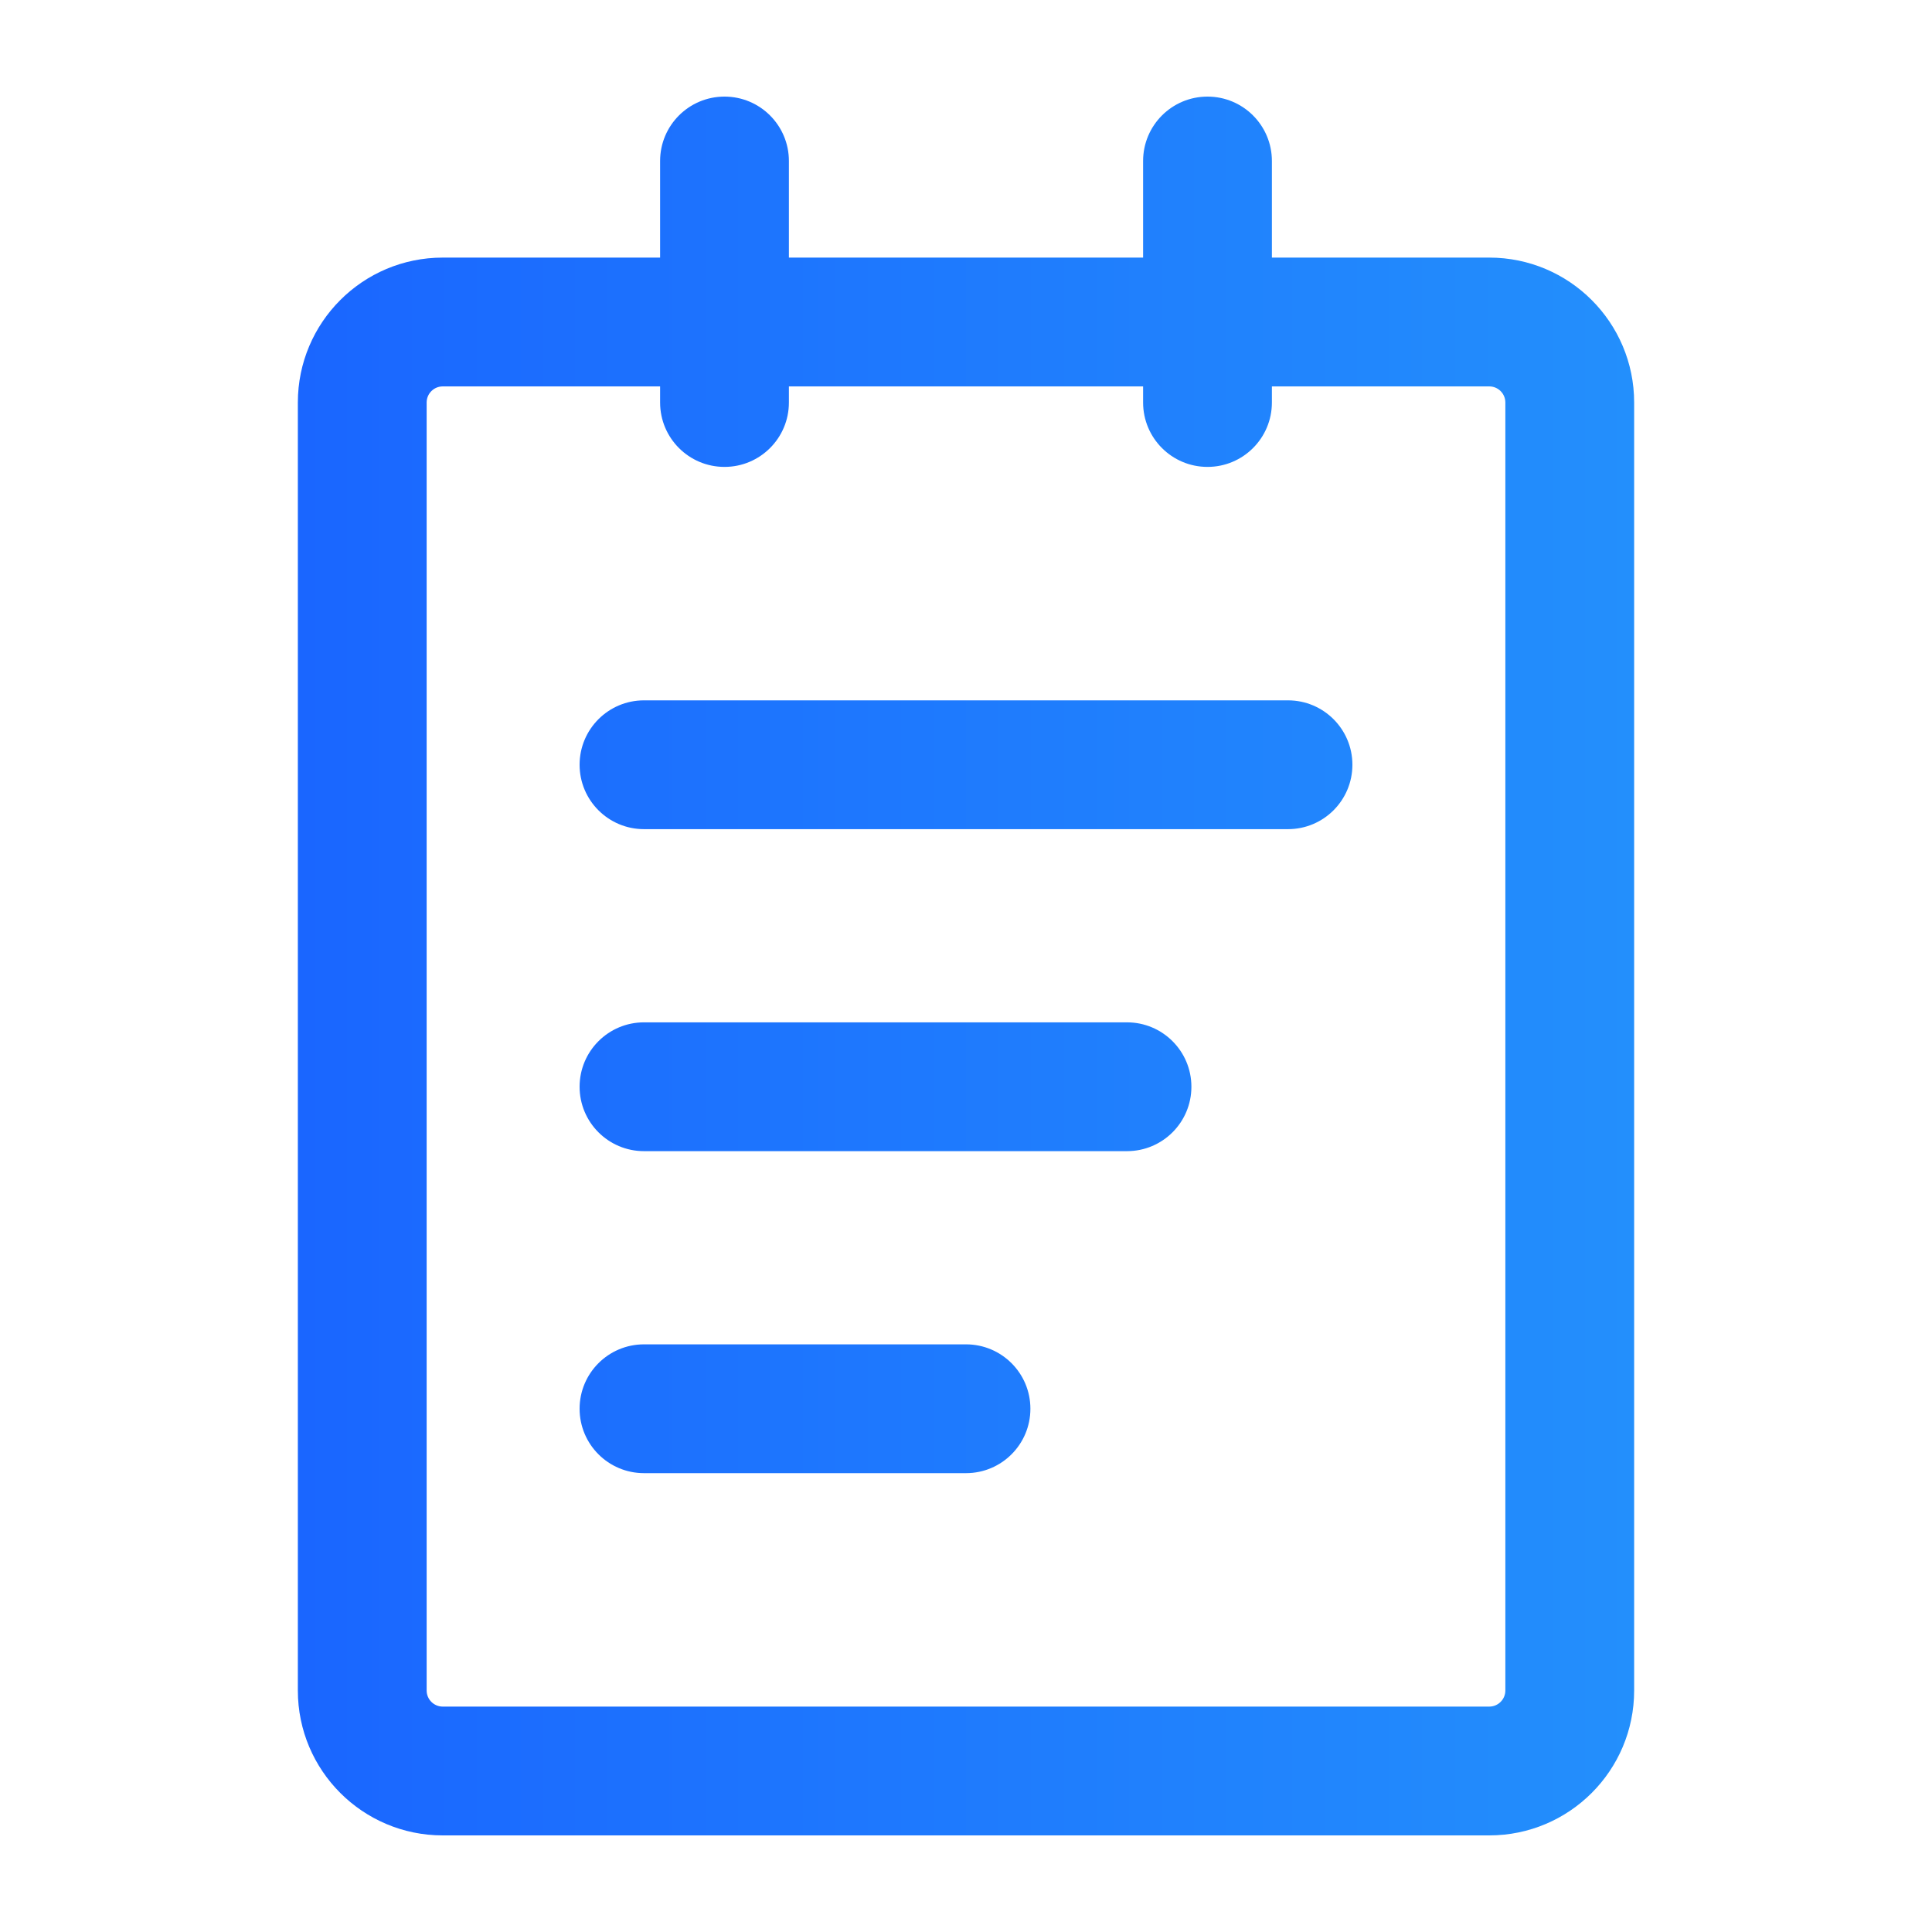 <svg fill="none" xmlns="http://www.w3.org/2000/svg" viewBox="0 0 60 60" class="design-iconfont">
  <path fill-rule="evenodd" clip-rule="evenodd" d="M24.5 5C24.5 3.895 23.605 3 22.5 3C21.395 3 20.5 3.895 20.5 5V8H13.75C11.265 8 9.25 10.015 9.25 12.5V52.5C9.25 54.985 11.265 57 13.75 57H46.25C48.735 57 50.75 54.985 50.75 52.5V12.5C50.75 10.015 48.735 8 46.25 8H39.5V5C39.5 3.895 38.605 3 37.5 3C36.395 3 35.5 3.895 35.5 5V8H24.5V5ZM35.5 12.5V12H24.5V12.5C24.5 13.605 23.605 14.5 22.5 14.5C21.395 14.5 20.5 13.605 20.5 12.5V12H13.75C13.474 12 13.25 12.224 13.25 12.5V52.5C13.25 52.776 13.474 53 13.75 53H46.25C46.526 53 46.75 52.776 46.75 52.5V12.5C46.75 12.224 46.526 12 46.25 12H39.5V12.5C39.5 13.605 38.605 14.5 37.5 14.5C36.395 14.5 35.5 13.605 35.5 12.5ZM20 21.75C18.895 21.75 18 22.645 18 23.75C18 24.855 18.895 25.75 20 25.75H40C41.105 25.75 42 24.855 42 23.75C42 22.645 41.105 21.75 40 21.75H20ZM18 33.75C18 32.645 18.895 31.75 20 31.75H35C36.105 31.75 37 32.645 37 33.75C37 34.855 36.105 35.75 35 35.75H20C18.895 35.75 18 34.855 18 33.75ZM20 41.75C18.895 41.75 18 42.645 18 43.75C18 44.855 18.895 45.75 20 45.75H30C31.105 45.75 32 44.855 32 43.75C32 42.645 31.105 41.75 30 41.75H20Z" fill="url(#s72jpjh8y__paint0_linear_5_1563)"/>
  <defs>
    <linearGradient id="s72jpjh8y__paint0_linear_5_1563" x1="50.75" y1="29.957" x2="9.25" y2="29.957" gradientUnits="userSpaceOnUse">
      <stop stop-color="#238FFC"/>
      <stop offset="1" stop-color="#1A66FF"/>
    </linearGradient>
  </defs>
</svg>
